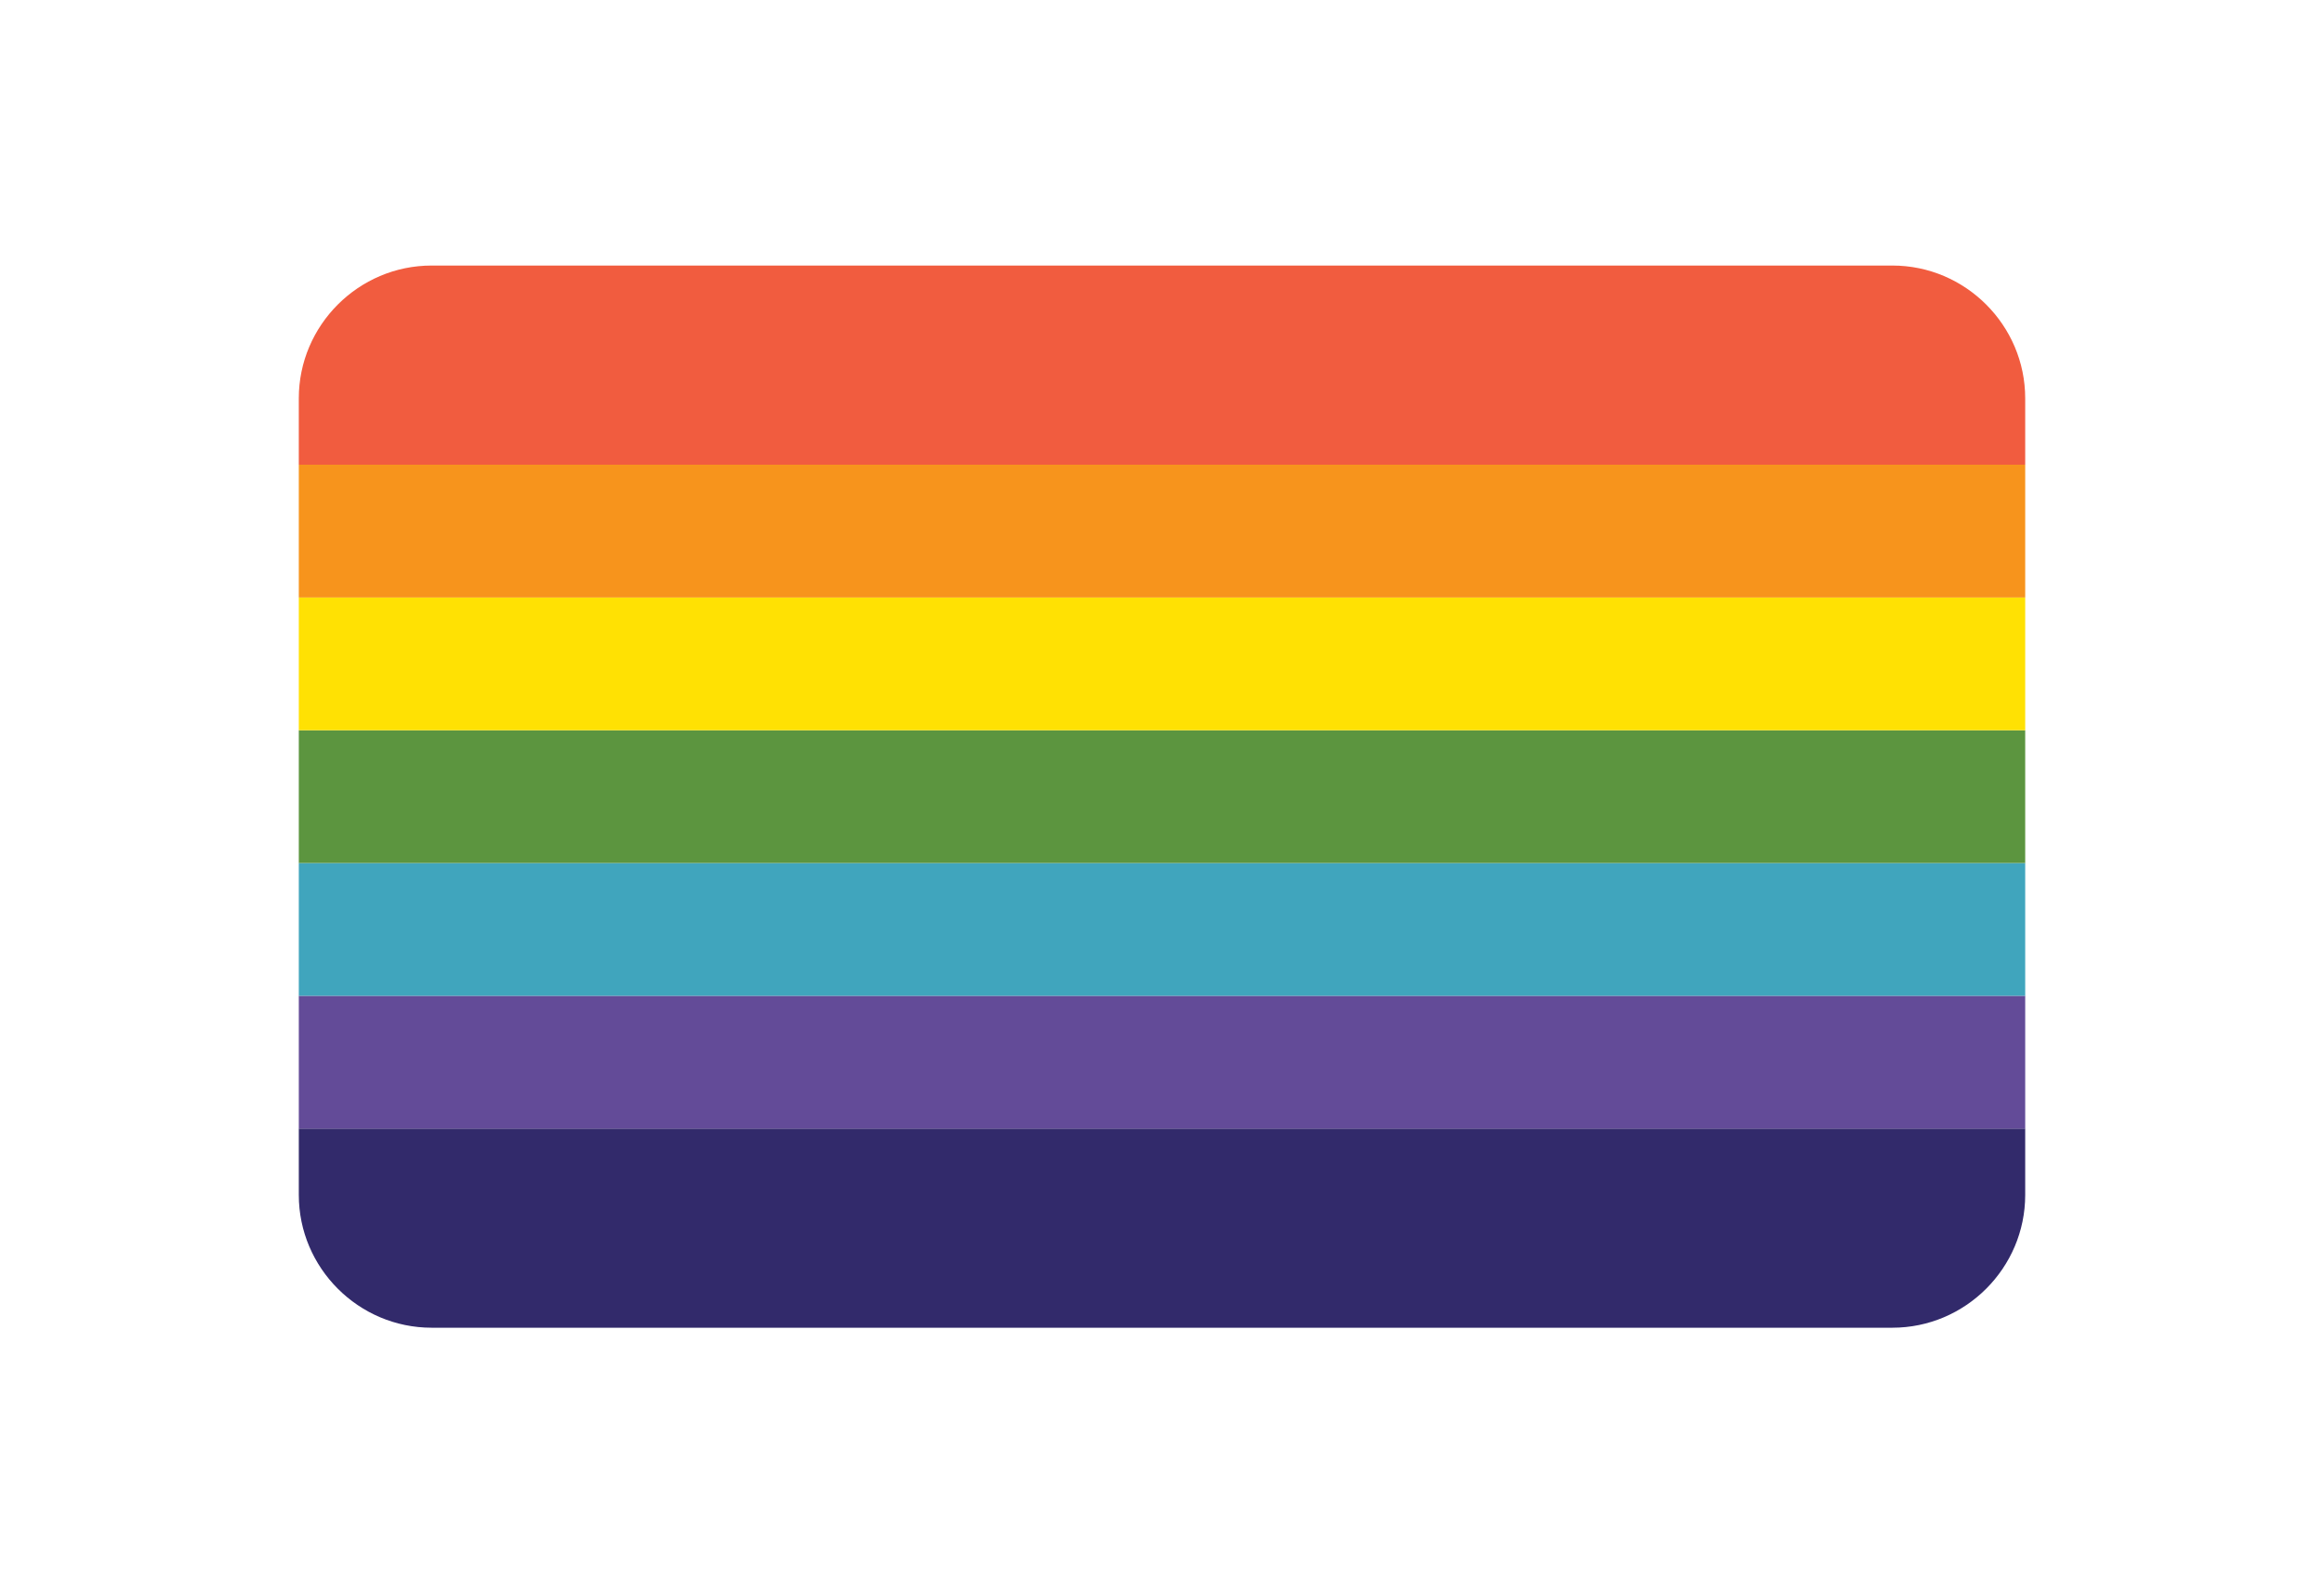 <?xml version="1.0" encoding="utf-8"?>
<!-- Generator: Adobe Illustrator 26.3.1, SVG Export Plug-In . SVG Version: 6.00 Build 0)  -->
<svg version="1.1" id="Layer_1" xmlns="http://www.w3.org/2000/svg" xmlns:xlink="http://www.w3.org/1999/xlink" x="0px" y="0px"
	 viewBox="0 0 35 24" style="enable-background:new 0 0 35 24;" xml:space="preserve">
<style type="text/css">
	.st0{fill-rule:evenodd;clip-rule:evenodd;fill:#322A6B;}
	.st1{fill:#634B98;}
	.st2{fill:#40A5BD;}
	.st3{fill:#5C953F;}
	.st4{fill:#FFE103;}
	.st5{fill:#F7941C;}
	.st6{fill-rule:evenodd;clip-rule:evenodd;fill:#F15C3F;}
</style>
<path class="st0" d="M4.5,17h26v1c0,1.1-0.9,2-2,2h-22c-1.1,0-2-0.9-2-2V17z"/>
<rect x="4.5" y="15" class="st1" width="26" height="2"/>
<rect x="4.5" y="13" class="st2" width="26" height="2"/>
<rect x="4.5" y="11" class="st3" width="26" height="2"/>
<rect x="4.5" y="9" class="st4" width="26" height="2"/>
<rect x="4.5" y="7" class="st5" width="26" height="2"/>
<path class="st6" d="M6.5,4h22c1.1,0,2,0.9,2,2v1h-26V6C4.5,4.9,5.4,4,6.5,4z"/>
</svg>
